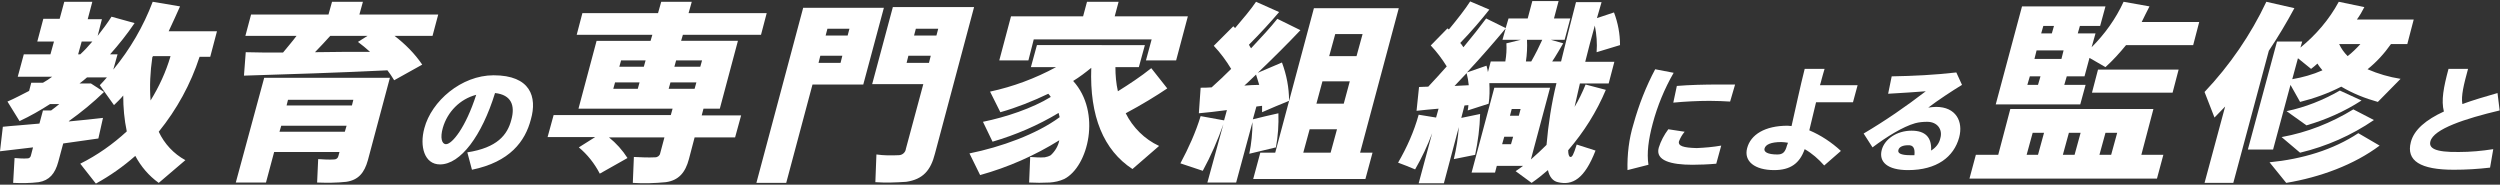 <svg version="1.1" id="レイヤー_1" xmlns="http://www.w3.org/2000/svg" x="0" y="0" viewBox="0 0 704 52" xml:space="preserve"><rect x="0" y="0" width="704" height="52" fill="#333333" stroke="none"/><style>.st0{fill:#fff}</style><path class="st0" d="M359.3 41.5c.6-3.2.8-6.4.7-9.6-2.4.5-4.7 1.1-7.2 1.7l1-3.6 1.6-.2v1.8c2.5-1.1 5.1-2.2 7.6-3.2 0-3.7-.7-7.3-2-10.8l-6.8 2.9c4.5-4.3 8.6-8.4 12-12l-6.5-3.2c-1.9 2.4-4.5 5.2-7.4 8.3-.2-.3-.4-.6-.6-1 3.2-3.2 6.2-6.5 8.5-9.2L353.7.5c-1.4 2.1-3.6 4.7-5.9 7.4l-.5-.5-5.5 5.5c1.9 2 3.5 4.2 4.9 6.5-1.8 1.8-3.6 3.5-5.5 5.2-1.1.1-2.2.1-3.1.1l-.5 7.2c2.2-.2 5-.5 7.9-.9l-.8 2.9-6.6-1.2c-1.4 4.6-3.4 9-5.7 13.3l6.3 2.1c2.3-4.2 4.2-8.6 5.8-13.1L340 51.4h8.1l4.6-17c0 3-.3 6-.9 8.9l7.5-1.8zm-8.9-17.4c1.2-1 2.2-2.1 3.3-3.1.3.9.6 1.9.9 2.9-1.4 0-2.8.1-4.2.2zm256 6.6h-40.3l-3.4 12.9h-6.3l-1.8 6.7h52.8l1.8-6.7H603l3.4-12.9zm-32.5 12.9h-3.2l1.7-6.2h3.2l-1.7 6.2zm10.3 0h-3.3l1.7-6.2h3.3l-1.7 6.2zm10.3 0h-3.3l1.7-6.2h3.3l-1.7 6.2zM456.2 12.7c0-3.2-.6-6.3-1.7-9.2l-4.8 1.6c.4-1.5.9-3 1.3-4.5h-7.2c-1.5 5.7-2.9 11.4-4.2 16.7h-2.5c1.2-1.8 2.2-3.6 3.1-5.1l-3.5-1h3.9l1.6-6h-4.6l1.3-4.9h-7.4l-1.3 4.9h-5.4l-.8 2.7-5.5-2.7c-1.7 2.3-3.9 5.1-6.4 8.1-.3-.4-.5-.8-.9-1.2 3.1-3.2 6-6.6 8.2-9.4L414 .4c-1.4 2.2-3.6 5-6 7.9l-.4-.3-4.7 4.8c1.7 1.8 3.2 3.8 4.5 5.9-1.7 1.9-3.4 3.8-5.2 5.7-1 0-1.9.1-2.6.1l-.7 6.7c1.7-.2 3.9-.4 6.2-.6l-.7 2.5-4.9-.8c-1.3 4.7-3.3 9.2-5.8 13.5 1.6.6 3.2 1.2 4.8 1.9 1.9-3.3 3.5-6.7 4.8-10.2l-3.8 14.1h7.1l4.2-15.8c-.2 3-.7 6.1-1.4 9l6-1.2c.8-3.8 1.3-7.6 1.4-11.5l-5.3 1.1.9-3.5 1.1-.1c0 .5-.1 1-.2 1.5l5.9-1.9c.3-1.9.3-3.9.2-5.8h18.9c-1.4 5.7-2.3 11.6-2.8 17.4-1.4 1.4-2.9 2.8-4.4 4.1l5.4-20.2h-15.7l-6.4 23.9h6.6l.5-1.9h7.4c-.6.5-1.4 1-2.1 1.5l4.5 3.3c1.6-1.1 3.1-2.3 4.6-3.6.4 1.9 1.4 3.1 2.8 3.4 4.1 1 7.5-.9 10.6-8.9l-5.3-1.7c-.9 2.9-1.3 3.6-1.8 3.5-.4-.1-.6-.8-.6-1.9 4.4-5.1 8-10.8 10.6-17l-5.7-1.5c-.9 2.2-1.9 4.3-3.1 6.3.4-2 1-4.2 1.5-6.6h8.1l1.6-6.1h-8.2c.8-3.2 1.7-6.7 2.7-10.2.5 2.5.7 5 .5 7.5l6.6-2zm-46.6 11.5c1.1-1.2 2.3-2.4 3.4-3.6.3 1.1.5 2.3.6 3.4-1.3.1-2.7.1-4 .2zm14.6-12c.1 1.7 0 3.4-.3 5.1h-4.1l-.8 3c-.1-.6-.2-1.2-.4-1.8l-5.5 1.9C417.2 16 421 11.6 424 8l-.9 3.2h5.2l-4.1 1zm7 5.1h-1.5c.3-2 .4-4 .3-6.1h4.3c-.8 1.8-1.9 4-3.1 6.1zm-5.7 23.3H423l.6-2.1h2.5l-.6 2.1zm2.2-8h-2.5l.5-1.9h2.5l-.5 1.9zm-113.8-28L315 .5h-8.9L305 4.6h-20.3L281.4 17h8.2l1.5-5.9h33.2l-1.6 5.9h8.5l3.3-12.4z"/><path class="st0" d="M393.9 2.3H370L359.1 43h-4.2l-2 7.4h31.6l2-7.4H383l10.9-40.7zM374.7 43H367l1.8-6.6h7.7l-1.8 6.6zm3.7-13.8h-7.7l1.7-6.3h7.7l-1.7 6.3zm-4.1-13.4l1.7-6.2h7.7l-1.7 6.2h-7.7zm97 4.7l-5.2-1c-2.6 4.9-4.6 10-6.1 15.4-1.3 4.2-1.8 8.6-1.7 13l5.9-1.5c-.5-3.3 0-7.1 1.2-11.6 1.3-4.9 3.3-9.8 5.9-14.3zm12.7 3.3c-3.9 0-8.3.1-11.8.4l-1 4.7c3.1-.3 6.9-.5 10.2-.5 2.1 0 4.1.1 5.8.2l1.4-4.8H484zM474.4 37zm-1.6 2.8c.4-1 .9-1.9 1.6-2.7l-4.6-.7c-1.2 1.6-2.1 3.3-2.7 5.2-1 3.6 3.4 4.8 9.5 4.8 1.9 0 4.5-.1 6.7-.3l1.4-5.1c-2.3.4-4.6.6-6.9.7-3.8-.1-5.3-.6-5-1.9zm-274.7-9.2h4.6l5.1-19.1h-16l.5-1.7h22l1.6-6.1h-22l.9-3.2h-8.6l-.9 3.2H164l-1.6 6.1h21.3l-.5 1.7H168l-5.1 19.1h26.5l-.5 1.8h-33l-1.7 6.2h13.4l-4.6 2.9c2.4 2 4.4 4.5 5.9 7.4l7.8-4.4c-1.4-2.2-3.2-4.2-5.2-5.8h15.6l-1.2 4.5c-.1.6-.7 1.1-1.4 1.1-2 .1-4 0-6-.1l-.3 7.3c3.1.2 6.2.1 9.3-.2 3.6-.5 5.5-2.7 6.5-6.5l1.6-6.1H207l1.7-6.2h-11.1l.5-1.9zM179.6 25h-6.9l.5-1.8h6.9l-.5 1.8zm1.7-6.2h-6.9l.5-1.8h6.9l-.5 1.8zm14.3 6.2h-7.3l.5-1.8h7.3l-.5 1.8zm-5.7-6.2l.5-1.8h7.3l-.5 1.8h-7.3zm469 6.7c-4.7 2.7-9.7 4.7-15 5.8l5.6 4c5.5-1.6 10.7-3.9 15.5-7l-6.1-2.8zM513 22.2c.3-1 .5-1.9.8-2.8h-5.6c-1.2 4.7-2.6 11.3-3.7 16.1-.4 0-.7-.1-1.1-.1-6.4 0-10.4 2.5-11.4 6.3-1 3.7 2.1 6.2 7.6 6.2 4.6 0 7.2-1.9 8.6-5.9 2.1 1.2 3.9 2.8 5.5 4.6l4.7-4.1c-2.6-2.4-5.6-4.4-8.9-5.8.5-2.2 1.2-5 1.9-7.9h10.4l1.3-4.8h-10.6c.2-.5.3-1.1.5-1.8zM503.2 41c-.5 1.9-1.2 2.5-2.7 2.5-2.7 0-3.9-.7-3.6-1.7.3-1.1 1.8-1.8 4.7-1.8.6 0 1.3.1 1.9.2-.1.3-.2.6-.3.8zm135.9 4.7l4.7 5.8c9.6-1.6 19.1-5.1 26.3-10.5l-6-3.5c-7.1 4.7-15.8 7.3-25 8.2z"/><path class="st0" d="M647.7 43c7.5-1.8 14.5-4.9 20.8-9.2l-5.8-3c-6.2 3.8-13 6.5-20.2 7.8l5.2 4.4zm-96.8-22.6c-6.1.7-12.1 1-18.2 1.1l-1 4.9c3.6-.2 8.1-.5 10.6-.7-5.6 4.3-11.4 8.3-17.5 11.9l2.5 3.9c4-3 8.5-5.8 12-6.8 1.1-.3 2.3-.4 3.4-.4 2.9 0 4.4 2.2 3.7 4.6-.3 1.5-1.3 2.7-2.6 3.5.2-3.7-1.6-5.6-5.5-5.6-4.2 0-7.6 2.4-8.4 5.4-.9 3.4 1.6 5.7 7.4 5.7 8.1 0 12.9-3.7 14.4-9.2 1.2-4.5-.9-8.6-6.5-8.6-.7 0-1.5.1-2.2.2 2.6-2 6.7-4.7 9.5-6.4l-1.6-3.5zm-11.8 23.3h-1.2c-2.7 0-3.6-.6-3.3-1.5.2-.8 1.2-1.3 2.7-1.3 1.5-.1 2 .9 1.8 2.8zm145.3-3.9c.9-3.5 9.8-6.4 19.5-8.7l-.6-4.9c-3.5 1-6.9 2-9.9 3.1-.4-2.3.4-5.5 1.6-9.9h-5.5c-1.4 5.2-2.1 8.9-1.3 12-5 2.3-8.4 5.1-9.3 8.6-1.4 5.3 2.7 7.8 12.1 7.8 3.4 0 6.8-.2 10.2-.6l.9-5.2c-3.2.5-6.4.8-9.7.8-6.8.1-8.5-1.1-8-3zM646.1 2.3L638.2.5c-4.4 9.3-10.3 17.9-17.4 25.4l2.8 7.2c1-1 2-2.1 3-3.1l-5.8 21.5h8.1l10-37.2c2.6-3.9 5-7.9 7.2-12z"/><path class="st0" d="M673.3 12.4h4.6l1.8-6.9h-16c.8-1.1 1.5-2.3 2.1-3.5L658.6.5c-2.7 5-6.4 9.3-10.8 12.9l.5-1.7h-7.1L633 42.1h7.1l4.9-18.2 2.7 4.8c4-1 7.9-2.4 11.6-4.3 3.2 1.9 6.7 3.3 10.3 4.3l6.4-6.5c-3.2-.5-6.3-1.4-9.3-2.7 2.5-2 4.7-4.4 6.6-7.1zm-27.8 9.9l1.6-5.9 3.7 3c.6-.5 1.3-1 1.8-1.5.4.7.9 1.3 1.4 1.9-2.7 1.2-5.6 2-8.5 2.5zm15.6-6.5c-1-1-1.8-2.1-2.4-3.4h6c-1.1 1.2-2.3 2.4-3.6 3.4zM69.2 14.7zm41.9-4.6h10.7l1.6-6h-22.2l1-3.6h-8.7l-1 3.6H70.7l-1.6 6h14.4c-1.1 1.5-2.5 3.1-3.8 4.7-4 0-7.7 0-10.5-.1l-.5 6.6c10.4-.3 28.5-.9 40.4-1.5.7.9 1.3 1.8 1.9 2.8l7.9-4.4c-2.1-3.1-4.8-5.8-7.8-8.1zm-22.4 4.6c1.6-1.6 3-3.2 4.3-4.6h10.5l-2.7 1.7c1.2.9 2.3 1.8 3.4 2.8-4.9 0-10.3 0-15.5.1zM226.2 2.1L213 51.5h8.4l7.4-27.7h14.3l5.8-21.6h-22.7zm10.5 15.6h-6.2l.5-2h6.2l-.5 2zm2-7.7h-6.2l.5-1.9h6.2l-.5 1.9zm85.5 9.2c-3 2.4-6.2 4.5-9.4 6.5-.5-2.2-.7-4.5-.7-6.8h6.6l1.7-6.2H292l-1.7 6.2h7.1c-5.9 3.2-12.1 5.5-18.6 6.9l2.9 5.8c4.6-1.3 9.1-3.1 13.5-5.2.3.3.5.6.7.9-5.2 3.2-12.7 5.7-19.1 7l2.7 5.6c6.5-1.9 12.8-4.6 18.6-8.1l.3 1.2c-6.5 4.8-16.5 8.4-25.4 10.2l3 6.1c7.9-2.2 15.4-5.5 22.3-9.8-.3 1.6-1.2 3.1-2.4 4.2-.5.3-1.1.5-1.7.6-1.4.1-2.7 0-4.1-.1l-.3 7.2c1.9.1 3.8.1 5.8 0 1.4-.1 2.8-.4 4.1-1 6.8-3.5 10.5-18.8 2.5-27.6 1.8-1.1 3.5-2.4 5.1-3.7-.5 13.7 3.5 23.2 11.6 28.5l7.5-6.5c-4.1-1.9-7.4-5.2-9.4-9.2 4.5-2.4 8.6-4.9 11.7-7l-4.5-5.7zM251.4 2.1l-5.8 21.6H260l-4.9 18.2c-.1 1-1 1.8-2 1.8-2.1.1-4.2.1-6.3-.2l-.3 7.8c2.9.2 5.8.1 8.7-.1 4.7-.7 6.9-3.2 8.1-8l11-41.2h-22.9zm10.2 15.6h-6.3l.5-2h6.3l-.5 2zm-4.2-7.7l.5-1.9h6.3l-.5 1.9h-6.3z"/><path class="st0" d="M66.4 51.4h8.5l2.3-8.6h18.4l-.3 1.1c-.1.6-.6 1-1.2 1-1.5.1-3 0-4.5-.1l-.3 6.6c2.7.1 5.5.1 8.2-.2 3.4-.5 5.1-2.5 6.1-6.1l6.2-23.2H74.4l-8 29.5zm14.7-23.3h18.4l-.4 1.6H80.7l.4-1.6zm-1.9 7.3h18.4l-.5 1.7H78.7l.5-1.7zM50.7 1.8L43 .5c-2.6 6.9-6.4 13.4-11.1 19.1l1.2-4.3H31c2.5-2.8 4.8-5.7 6.9-8.8l-6.5-1.8c-1.2 1.9-2.5 3.6-3.9 5.4l1.2-4.7h-4L26 .5h-7.9l-1.3 4.8h-4.6l-1.7 6.4h4.7l-1 3.6H6.7L5 21.6h9.7c-.8.6-1.7 1.2-2.6 1.7H8.8l-.6 2.3c-2 1-4 2.1-6.1 3l3.4 5.5c3-1.4 5.8-3 8.6-4.8h2.6c-.7.6-1.5 1.2-2.3 1.8h-2.3l-1 3.7c-4 .4-7.6.6-10.3.9L0 42.6c2.6-.3 5.8-.7 9.3-1.1l-.6 2.3c-.1.5-.5.8-.9.8-1.2.1-2.5 0-3.7-.1l-.4 7c2.4.1 4.8.1 7.2-.2 3-.5 4.6-2.4 5.5-5.7l1.4-5.2c3.5-.5 7-1 9.9-1.4l1.3-5.8c-2.8.3-6.1.7-9.6 1v-.1c3.5-2.5 6.8-5.2 9.9-8.2l-3.7-2.4h-3.2c.7-.5 1.4-1.1 2.1-1.7h5.6c-.7.8-1.3 1.5-2 2.2l4 5.6c.9-.9 1.8-1.7 2.6-2.7 0 3.4.3 6.8 1 10.1-3.9 3.6-8.3 6.7-13.1 9.1l4.4 5.6c4-2.2 7.7-4.8 11.1-7.8 1.6 3 3.8 5.6 6.6 7.6l7.5-6.4c-3.3-1.8-5.9-4.6-7.5-8 5.1-6.3 9-13.4 11.5-21.1h3l1.9-7.2H47.5c1.1-2.4 2.2-4.7 3.2-7zM22.6 15.3H22l1-3.6h3c-1.1 1.3-2.2 2.5-3.4 3.6zm25.4.6c-1.3 4.4-3.2 8.5-5.6 12.4-.3-4.1-.1-8.1.5-12.2l.2-.3H48zM605.3 1.8L598 .5c-2.2 4.8-5.3 9.1-9 12.8l1.1-3.9h-5l.6-2.1h5.7l1.5-5.5h-23.5L562 29.4h23.8l1.5-5.5h-6l.7-2.4h5l1.4-5.2 4.5 2.6c2.1-1.9 4-4 5.8-6.2h18.9l1.7-6.5h-16.2c.7-1.4 1.4-2.9 2.2-4.4zm-29.9 5.5h3l-.6 2.1h-3l.6-2.1zm-1.5 16.6h-3l.7-2.4h3l-.7 2.4zm6.6-7.3h-7.6l.6-2.4h7.6l-.6 2.4zM139 21.2c-9.1 0-17.5 7.3-19.5 14.9-1.4 5.1 0 10.2 4.4 10.2 5.8 0 11.8-8.1 15.5-20.1 4.6.5 5.7 3.5 4.6 7.5-1.1 4.3-4 7.9-12.4 9.2l1.3 4.9c10.7-2.2 15-8 16.6-14.2 1.8-6.3-.1-12.4-10.5-12.4zm-13.4 19.4c-1.2 0-1.7-1.8-.9-4.6 1.3-4.5 4.8-8.1 9.4-9.3-3 9.3-6.8 13.9-8.5 13.9z"/><path class="st0" d="M589.1 26.1h22.7l1.7-6.5h-22.7z"/></svg>